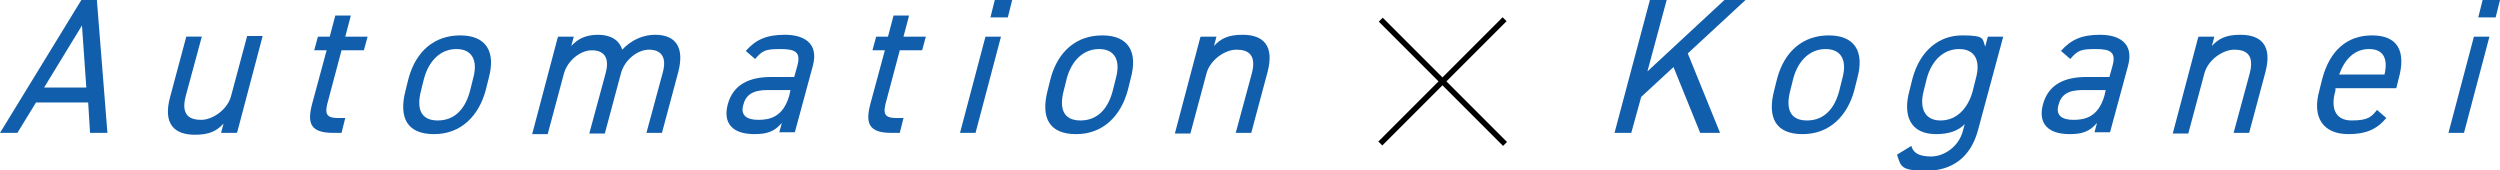 <?xml version="1.0" encoding="UTF-8"?>
<svg id="_レイヤー_2" data-name="レイヤー_2" xmlns="http://www.w3.org/2000/svg" viewBox="0 0 402.6 27.4">
  <defs>
    <style>
      .cls-1 {
        fill: #115fac;
      }
    </style>
  </defs>
  <g id="text">
    <g>
      <path class="cls-1" d="M0,21.4L13.1,0h2.5l1.7,21.4h-2.8l-.3-4.9H5.8l-3,4.9H0ZM7.2,14.1h6.7l-.7-10-6.1,10Z"/>
      <path class="cls-1" d="M38.1,21.4h-2.5l.4-1.5c-1.1,1.2-2.3,1.8-4.6,1.8-3.3,0-5.2-1.7-4-6.1l2.6-9.7h2.5l-2.6,9.6c-.8,3.1.7,3.8,2.5,3.8s4.2-1.6,4.8-3.8l2.6-9.7h2.5l-4.1,15.5Z"/>
      <path class="cls-1" d="M51.1,5.9h2l.9-3.4h2.5l-.9,3.4h3.6l-.6,2.2h-3.6l-2.1,7.9c-.6,2.1-.6,3,1.5,3h1.2l-.6,2.4h-1.3c-3.7,0-4.3-1.5-3.4-4.8l2.3-8.5h-2l.6-2.2Z"/>
      <path class="cls-1" d="M78.2,14.6c-1.1,4-3.9,7-8.3,7s-5.7-2.7-4.6-7l.5-2c1.2-4.4,4.2-6.9,8.3-6.9s5.8,2.5,4.6,6.9l-.5,2ZM75.7,14.6l.5-2c.8-2.9-.2-4.7-2.7-4.7s-4.4,1.8-5.2,4.7l-.5,2c-.7,2.7-.2,4.8,2.7,4.8s4.5-2.1,5.2-4.8Z"/>
      <path class="cls-1" d="M89.9,5.9h2.5l-.4,1.5c1-1.1,2.3-1.8,4.3-1.8s3.4.8,3.9,2.4c1.5-1.6,3.4-2.4,5.3-2.4,3.3,0,4.8,2,3.7,6.1l-2.6,9.7h-2.5l2.6-9.6c.8-2.8-.4-3.8-2.2-3.8s-3.9,1.6-4.5,3.8l-2.6,9.7h-2.5l2.6-9.6c.8-2.8-.4-3.8-2.2-3.8s-3.9,1.6-4.5,3.8l-2.6,9.7h-2.5l4.1-15.5Z"/>
      <path class="cls-1" d="M124.2,12.4h3.7l.5-1.8c.6-2.2-.3-2.7-2.7-2.7s-2.9.2-4.1,1.6l-1.5-1.3c1.6-1.8,3.3-2.6,6.3-2.6s5.5,1.3,4.5,5l-2.9,10.7h-2.5l.4-1.5c-1.2,1.4-2.4,1.8-4.4,1.8-3.6,0-5.1-1.8-4.3-4.8.9-3.3,3.6-4.4,7-4.4ZM127.3,14.5h-3.7c-2.4,0-3.5.8-3.9,2.4-.5,1.7.6,2.4,2.4,2.4s4-.4,5-3.9l.2-.9Z"/>
      <path class="cls-1" d="M141,5.9h2l.9-3.4h2.5l-.9,3.4h3.6l-.6,2.2h-3.6l-2.1,7.9c-.6,2.1-.6,3,1.5,3h1.2l-.6,2.4h-1.3c-3.7,0-4.3-1.5-3.4-4.8l2.3-8.5h-2l.6-2.2Z"/>
      <path class="cls-1" d="M158.7,5.9h2.5l-4.1,15.5h-2.5l4.1-15.5ZM160.2,0h2.8l-.7,2.8h-2.8l.7-2.8Z"/>
      <path class="cls-1" d="M181.6,14.6c-1.1,4-3.9,7-8.3,7s-5.7-2.7-4.6-7l.5-2c1.2-4.4,4.2-6.9,8.3-6.9s5.8,2.5,4.6,6.9l-.5,2ZM179.2,14.6l.5-2c.8-2.9-.2-4.7-2.7-4.7s-4.4,1.8-5.2,4.7l-.5,2c-.7,2.7-.2,4.8,2.7,4.8s4.5-2.1,5.2-4.8Z"/>
      <path class="cls-1" d="M193.4,5.9h2.5l-.4,1.5c1.1-1.2,2.3-1.8,4.6-1.8,3.3,0,5.2,1.7,4,6.1l-2.6,9.7h-2.5l2.6-9.6c.8-3.1-.7-3.8-2.5-3.8s-4.2,1.6-4.8,3.8l-2.6,9.7h-2.5l4.1-15.5Z"/>
    </g>
    <g>
      <path class="cls-1" d="M273.8,21.4l-4.3-10.6-5.2,4.8-1.6,5.8h-2.7l5.7-21.4h2.7l-3.1,11.5,12.4-11.5h3.4l-9.3,8.6,5.2,12.8h-3.2Z"/>
      <path class="cls-1" d="M298.6,14.6c-1.1,4-3.9,7-8.3,7s-5.7-2.7-4.6-7l.5-2c1.2-4.4,4.2-6.9,8.3-6.9s5.8,2.5,4.6,6.9l-.5,2ZM296.2,14.6l.5-2c.8-2.9-.2-4.7-2.7-4.7s-4.4,1.8-5.2,4.7l-.5,2c-.7,2.7-.2,4.8,2.7,4.8s4.5-2.1,5.2-4.8Z"/>
      <path class="cls-1" d="M320.1,5.9h2.5l-4.1,15.2c-1.2,4.3-4.2,6.4-8.3,6.4s-4.1-.7-4.7-2.6l2.3-1.4c.3,1.1,1.2,1.7,3.2,1.7s4.4-1.5,5.1-4.1l.3-1.1c-1.1,1.1-2.6,1.6-4.6,1.6-4.2,0-5.4-3-4.3-7l.5-2c1.2-4.4,4.2-6.9,8-6.9s3.2.6,3.7,1.8l.4-1.5ZM317.7,14.6l.5-2c.8-2.9-.2-4.7-2.7-4.7s-4.4,1.8-5.2,4.7l-.5,2c-.7,2.6,0,4.8,2.7,4.8s4.5-2.1,5.2-4.8Z"/>
      <path class="cls-1" d="M336,12.4h3.7l.5-1.8c.6-2.2-.3-2.7-2.7-2.7s-2.9.2-4.1,1.6l-1.5-1.3c1.6-1.8,3.3-2.6,6.3-2.6s5.5,1.3,4.5,5l-2.9,10.7h-2.5l.4-1.5c-1.2,1.4-2.4,1.8-4.4,1.8-3.6,0-5.1-1.8-4.3-4.8.9-3.3,3.6-4.4,7-4.4ZM339.1,14.5h-3.7c-2.4,0-3.5.8-3.9,2.4-.5,1.7.6,2.4,2.4,2.4s4-.4,5-3.9l.2-.9Z"/>
      <path class="cls-1" d="M354.1,5.9h2.5l-.4,1.5c1.1-1.2,2.3-1.8,4.6-1.8,3.3,0,5.2,1.7,4,6.1l-2.6,9.7h-2.5l2.6-9.6c.8-3.1-.7-3.8-2.5-3.8s-4.2,1.6-4.8,3.8l-2.6,9.7h-2.5l4.1-15.5Z"/>
      <path class="cls-1" d="M384.3,19c-1.6,1.9-3.4,2.6-6.1,2.6-4.1,0-5.9-2.7-4.7-7l.5-2c1.2-4.4,3.9-6.9,8-6.9s5.5,2.5,4.3,6.9l-.4,1.6h-9.8v.4c-.8,2.7-.1,4.8,2.6,4.8s3.2-.6,4.1-1.7l1.6,1.4ZM376.7,12h7.3c.6-2.6-.2-4.1-2.5-4.1s-3.9,1.6-4.8,4.1Z"/>
      <path class="cls-1" d="M398.4,5.9h2.5l-4.1,15.5h-2.5l4.1-15.5ZM399.8,0h2.8l-.7,2.8h-2.8l.7-2.8Z"/>
    </g>
    <rect x="218.2" y="12.7" width="28.3" height=".9" transform="translate(58.7 168.1) rotate(-45)"/>
    <rect x="231.9" y="-.9" width=".9" height="28.3" transform="translate(58.7 168.1) rotate(-45)"/>
  </g>
</svg>